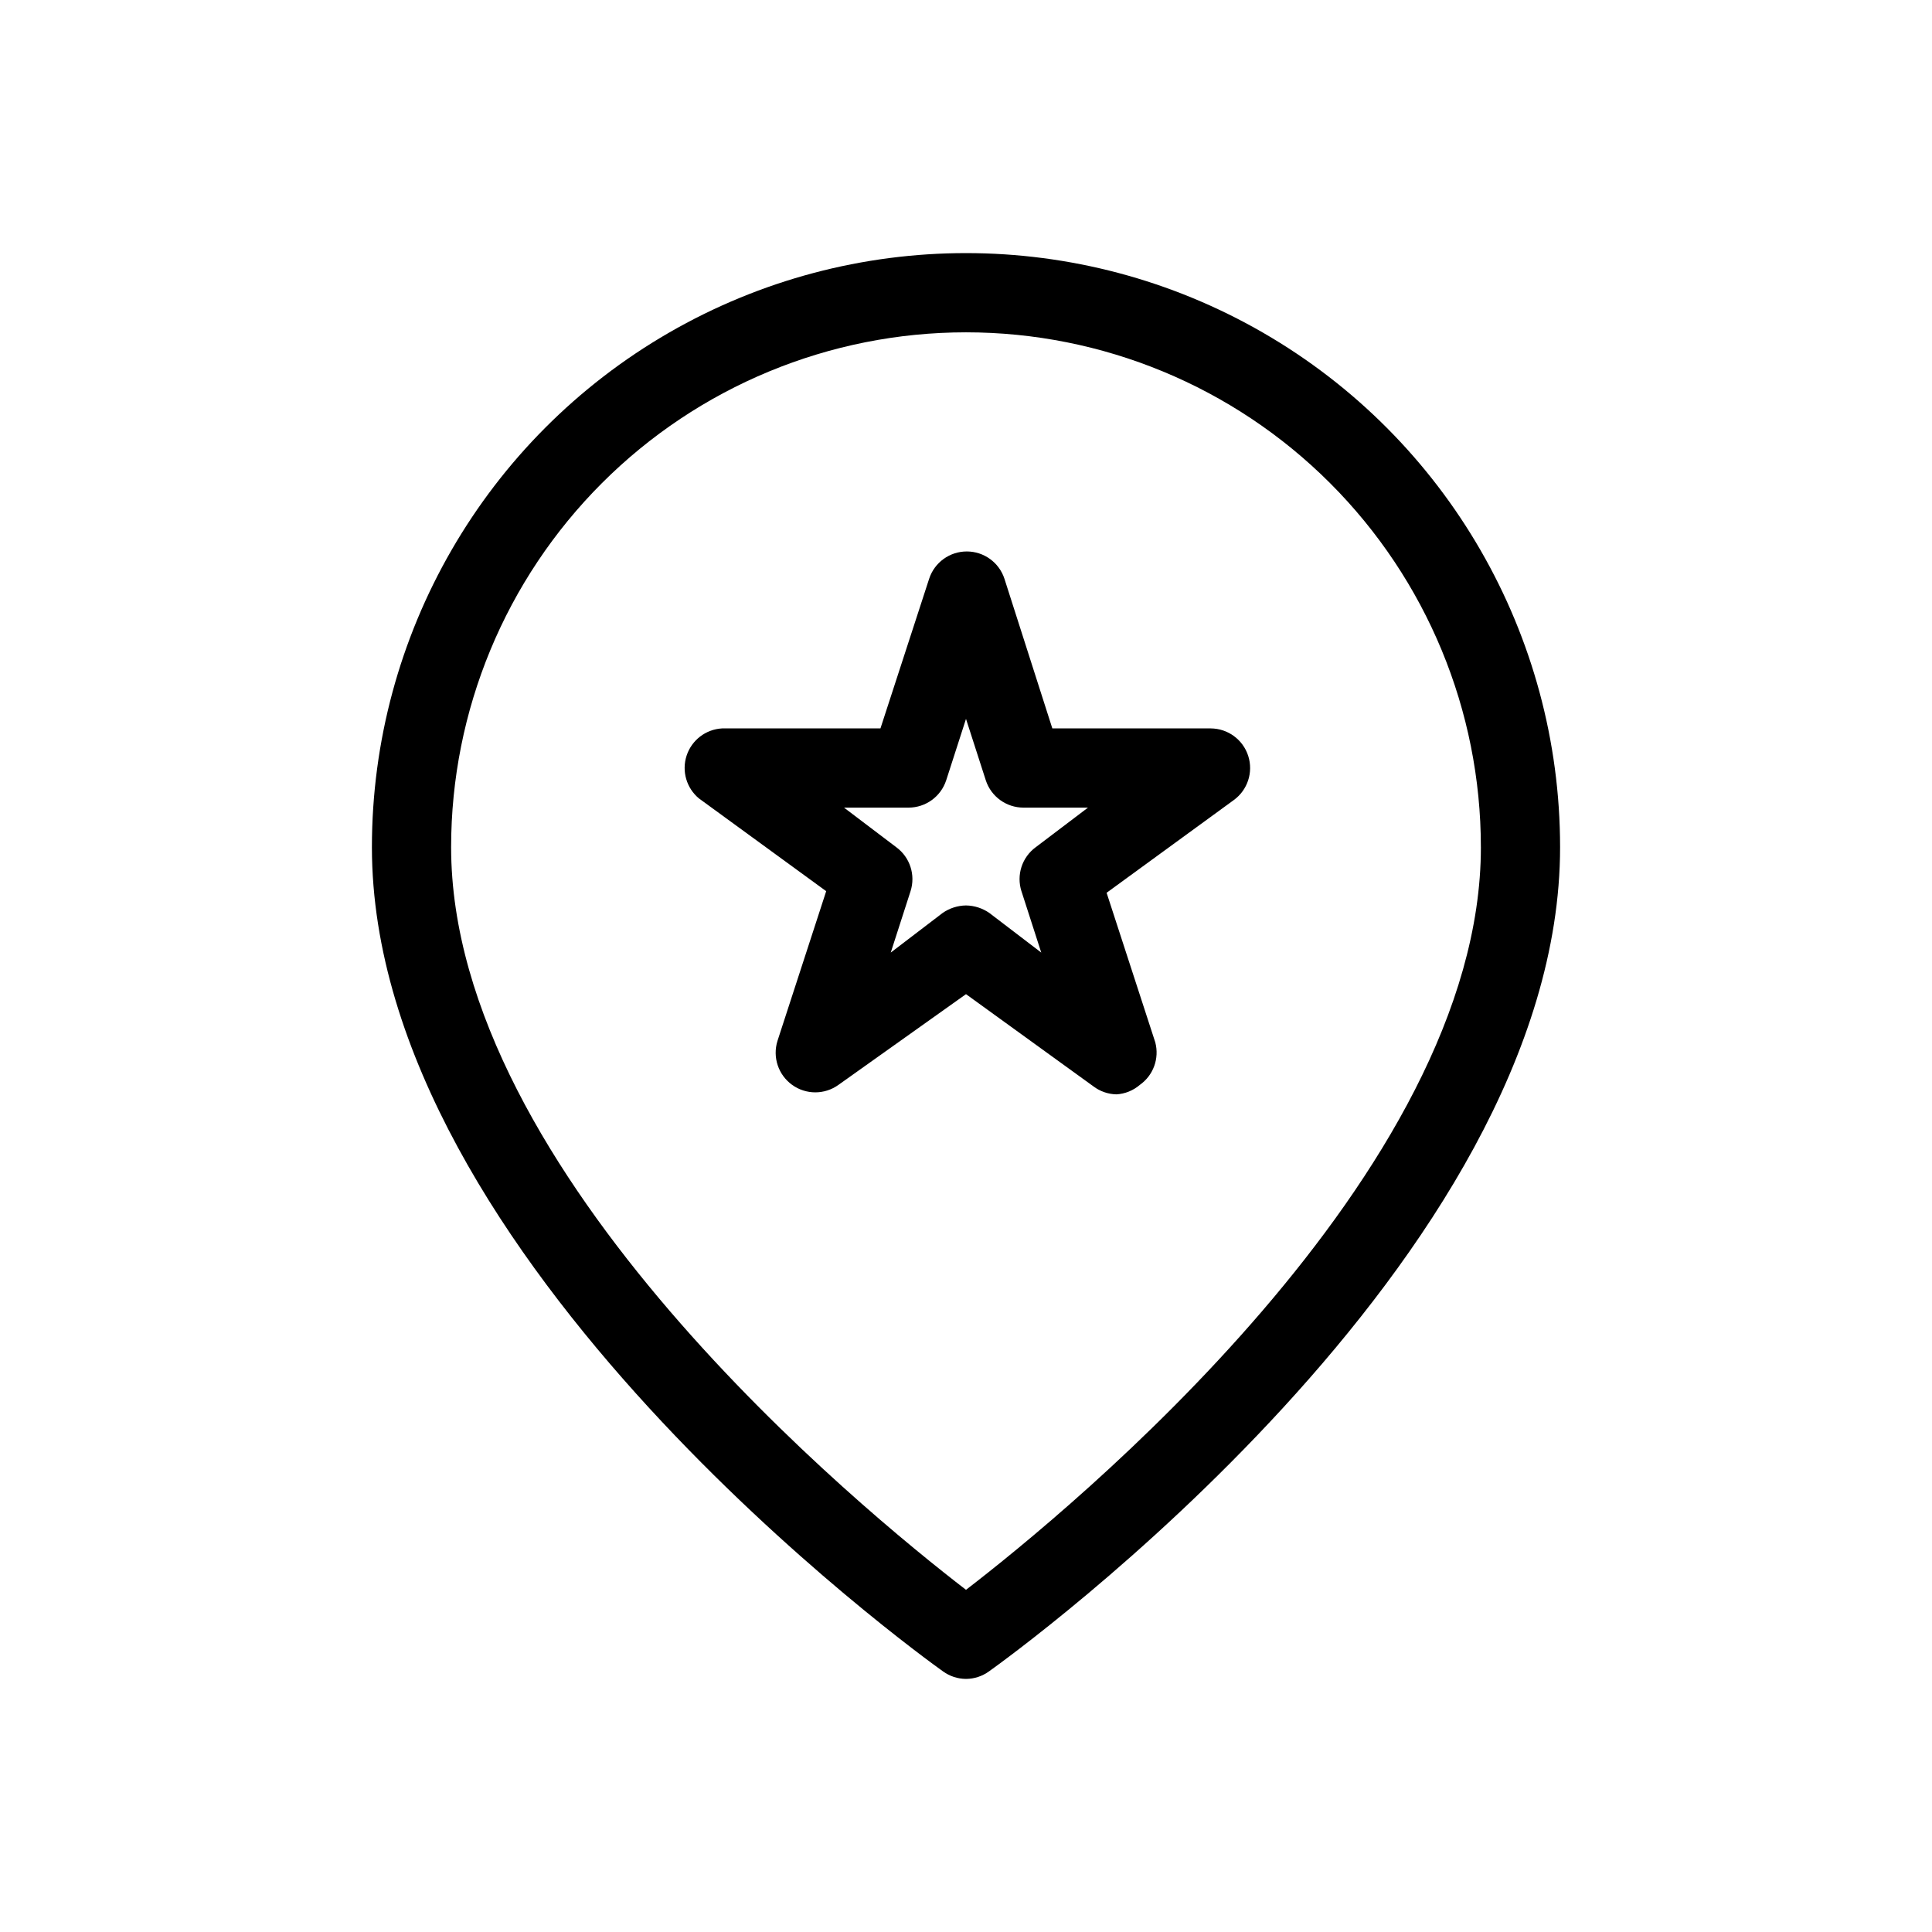 <?xml version="1.0" encoding="UTF-8"?>
<!-- Uploaded to: ICON Repo, www.svgrepo.com, Generator: ICON Repo Mixer Tools -->
<svg fill="#000000" width="800px" height="800px" version="1.1" viewBox="144 144 512 512" xmlns="http://www.w3.org/2000/svg">
 <path d="m400 588.93c-2.188-0.012-4.316-0.711-6.09-1.992-6.191-4.41-151.35-109.27-151.35-218.42 0-56.25 30.008-108.23 78.719-136.35 48.715-28.125 108.73-28.125 157.44 0 48.711 28.121 78.719 80.098 78.719 136.35 0 109.16-145.16 214.02-151.35 218.42-1.773 1.281-3.898 1.98-6.086 1.992zm0-356.86c-36.191 0-70.895 14.375-96.484 39.965s-39.965 60.293-39.965 96.484c0 86.488 109.16 175.81 136.45 196.8 27.289-20.992 136.45-110.31 136.45-196.8h-0.004c0-36.191-14.375-70.895-39.965-96.484-25.586-25.59-60.293-39.965-96.48-39.965zm39.887 201.95-0.004-0.004c-2.199-0.043-4.328-0.777-6.086-2.098l-33.797-24.457-33.797 24.039c-3.668 2.644-8.617 2.644-12.281 0-3.668-2.644-5.234-7.336-3.883-11.652l12.91-39.676-33.691-24.562-0.004 0.004c-3.332-2.75-4.641-7.262-3.297-11.367 1.348-4.106 5.07-6.969 9.387-7.211h41.984l12.91-39.676c1.414-4.309 5.438-7.219 9.969-7.219 4.535 0 8.559 2.91 9.973 7.219l12.699 39.676h41.984c4.539 0.027 8.543 2.969 9.93 7.293 1.383 4.32-0.164 9.043-3.84 11.703l-33.691 24.562 12.91 39.676-0.004-0.004c1.109 4.234-0.52 8.707-4.094 11.234-1.734 1.492-3.906 2.375-6.191 2.516zm-39.887-50.066c2.215 0.031 4.371 0.727 6.191 1.992l13.75 10.496-5.246-16.27h-0.004c-1.371-4.293 0.148-8.98 3.781-11.648l13.855-10.496h-17.109c-4.543-0.004-8.566-2.926-9.973-7.242l-5.246-16.27-5.246 16.27h-0.004c-1.406 4.316-5.43 7.238-9.973 7.242h-17.105l13.855 10.496c3.629 2.668 5.148 7.356 3.777 11.648l-5.246 16.27 13.75-10.496h-0.004c1.82-1.266 3.977-1.961 6.195-1.992z"/>
</svg>